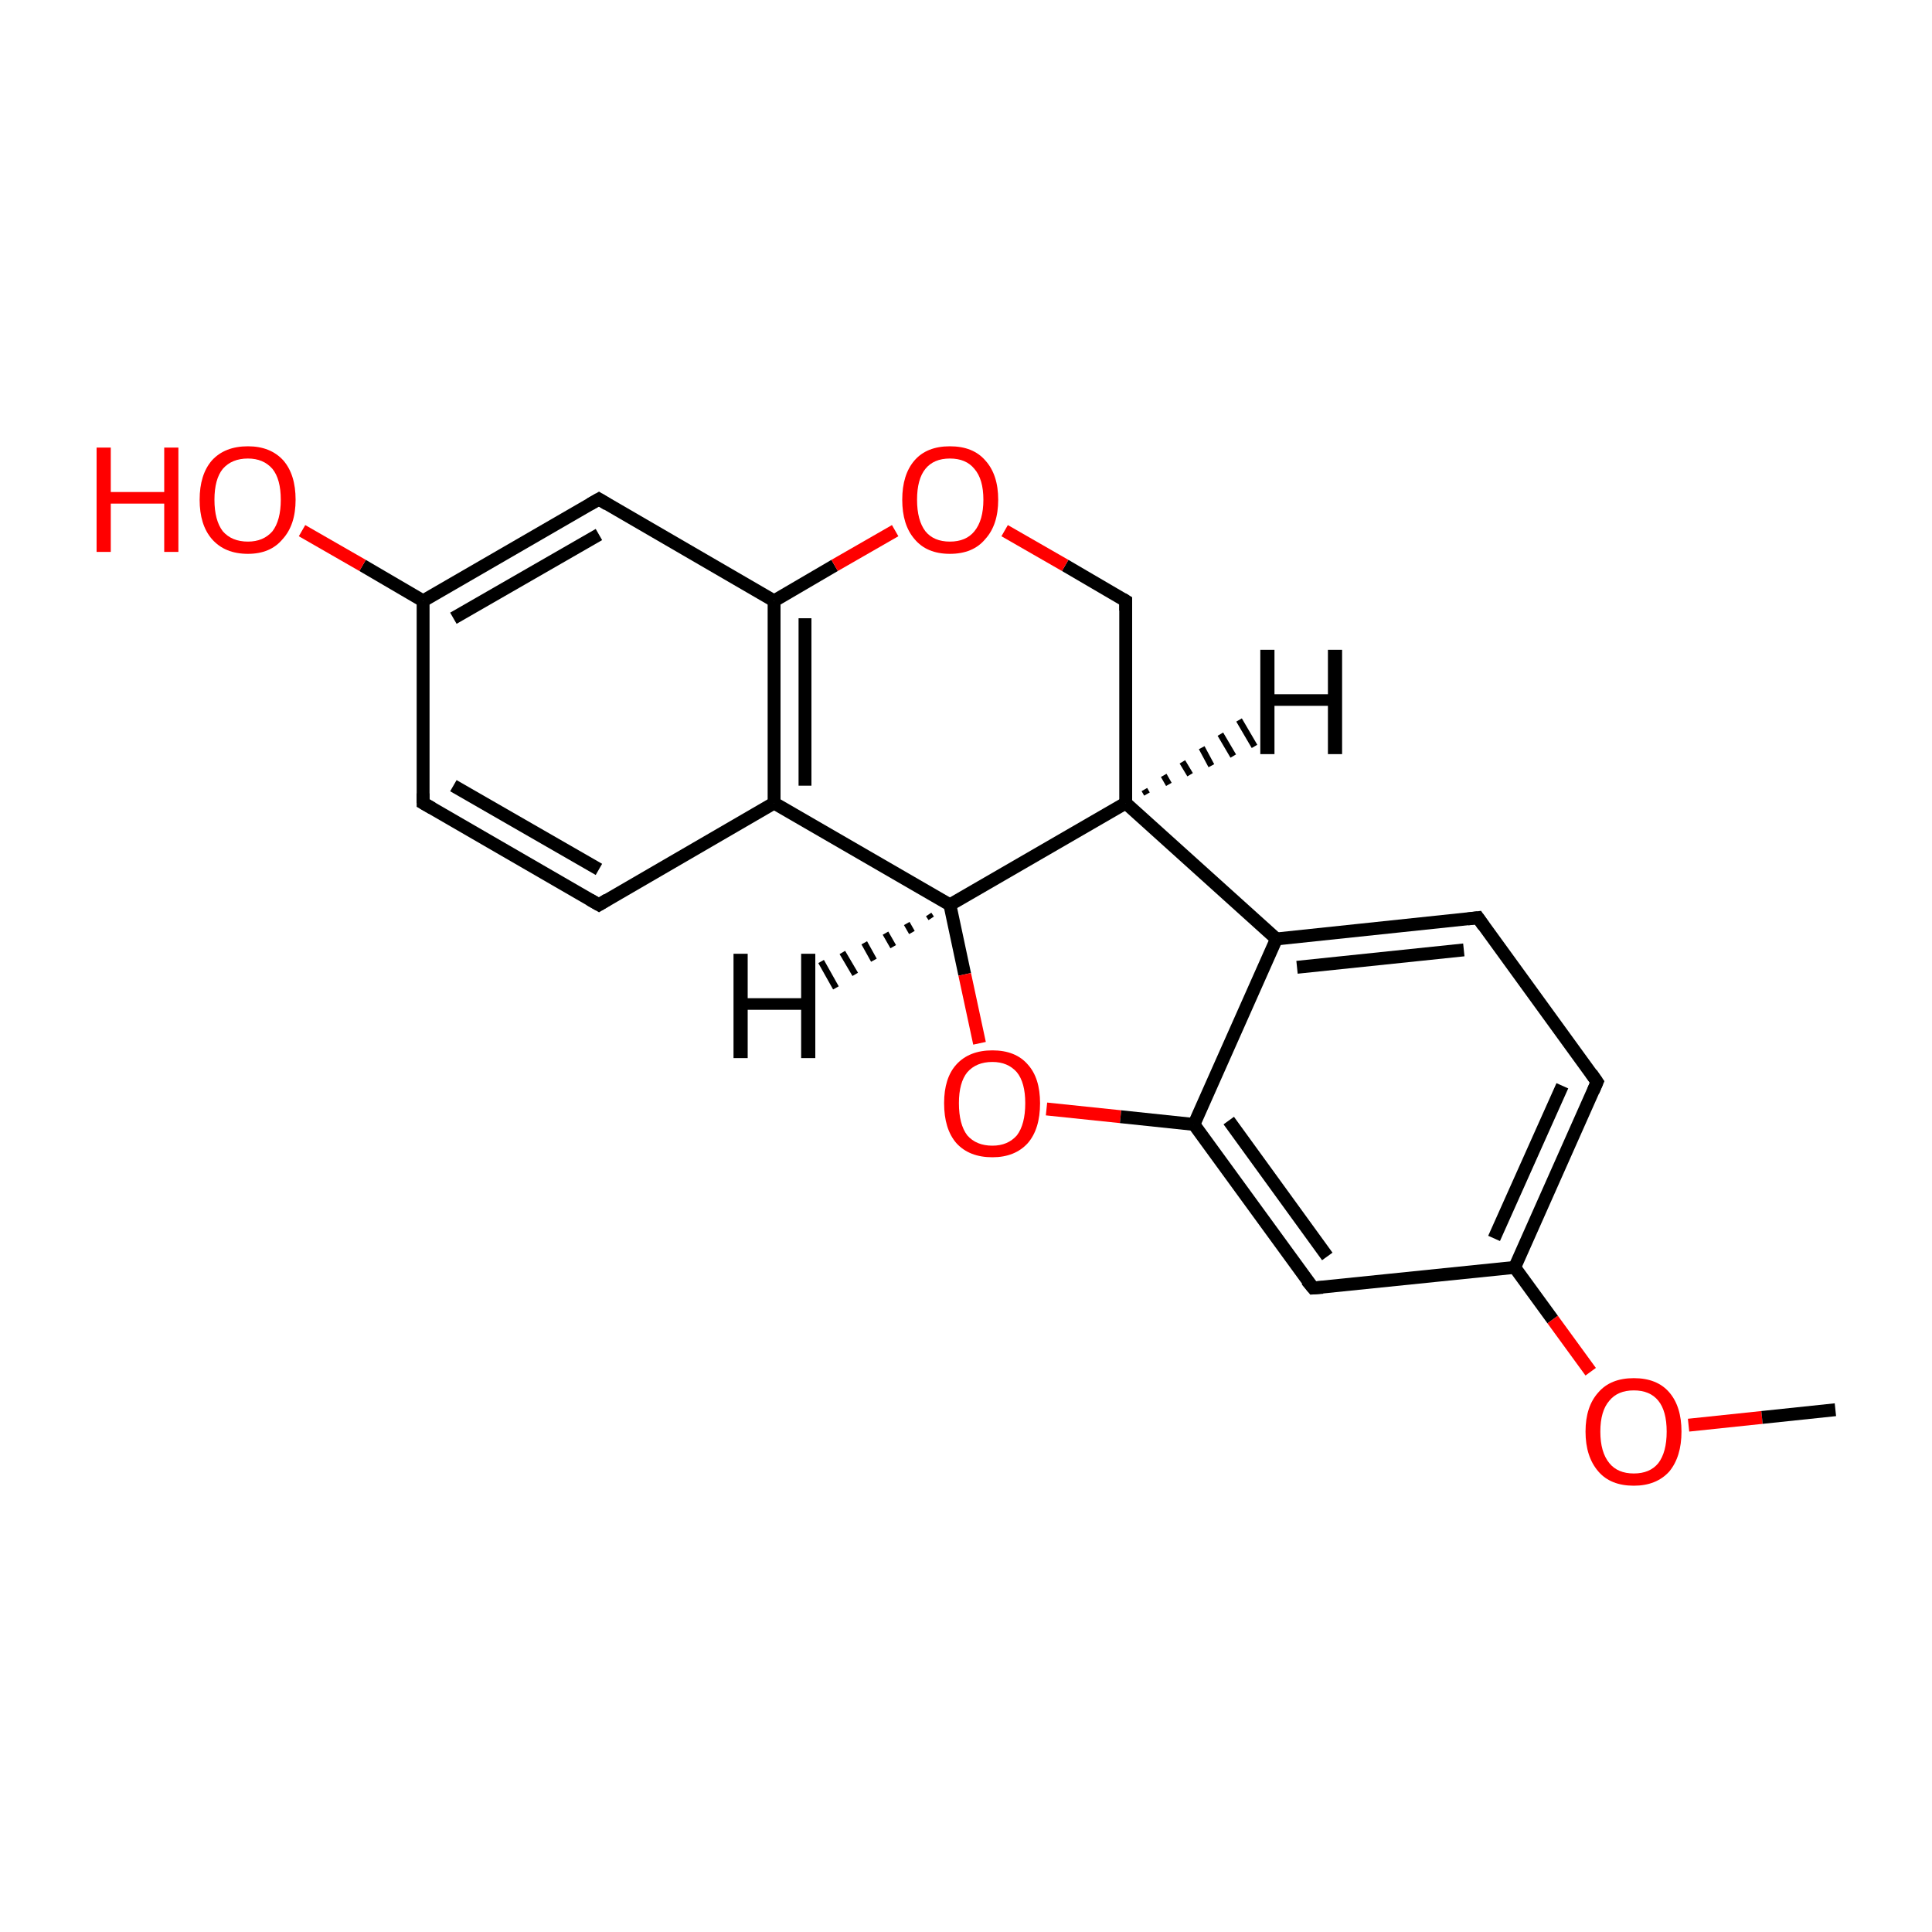 <?xml version='1.0' encoding='iso-8859-1'?>
<svg version='1.1' baseProfile='full'
              xmlns='http://www.w3.org/2000/svg'
                      xmlns:rdkit='http://www.rdkit.org/xml'
                      xmlns:xlink='http://www.w3.org/1999/xlink'
                  xml:space='preserve'
width='300px' height='300px' viewBox='0 0 300 300'>
<!-- END OF HEADER -->
<rect style='opacity:1.0;fill:#FFFFFF;stroke:none' width='300.0' height='300.0' x='0.0' y='0.0'> </rect>
<path class='bond-0 atom-0 atom-1' d='M 147.5,140.5 L 174.8,124.7' style='fill:none;fill-rule:evenodd;stroke:#000000;stroke-width:2.0px;stroke-linecap:butt;stroke-linejoin:miter;stroke-opacity:1' />
<path class='bond-1 atom-0 atom-2' d='M 147.5,140.5 L 120.2,124.7' style='fill:none;fill-rule:evenodd;stroke:#000000;stroke-width:2.0px;stroke-linecap:butt;stroke-linejoin:miter;stroke-opacity:1' />
<path class='bond-2 atom-0 atom-3' d='M 147.5,140.5 L 149.8,151.3' style='fill:none;fill-rule:evenodd;stroke:#000000;stroke-width:2.0px;stroke-linecap:butt;stroke-linejoin:miter;stroke-opacity:1' />
<path class='bond-2 atom-0 atom-3' d='M 149.8,151.3 L 152.1,162.0' style='fill:none;fill-rule:evenodd;stroke:#FF0000;stroke-width:2.0px;stroke-linecap:butt;stroke-linejoin:miter;stroke-opacity:1' />
<path class='bond-3 atom-1 atom-4' d='M 174.8,124.7 L 198.2,145.8' style='fill:none;fill-rule:evenodd;stroke:#000000;stroke-width:2.0px;stroke-linecap:butt;stroke-linejoin:miter;stroke-opacity:1' />
<path class='bond-4 atom-1 atom-5' d='M 174.8,124.7 L 174.8,93.3' style='fill:none;fill-rule:evenodd;stroke:#000000;stroke-width:2.0px;stroke-linecap:butt;stroke-linejoin:miter;stroke-opacity:1' />
<path class='bond-5 atom-2 atom-6' d='M 120.2,124.7 L 120.2,93.3' style='fill:none;fill-rule:evenodd;stroke:#000000;stroke-width:2.0px;stroke-linecap:butt;stroke-linejoin:miter;stroke-opacity:1' />
<path class='bond-5 atom-2 atom-6' d='M 125.0,122.0 L 125.0,96.0' style='fill:none;fill-rule:evenodd;stroke:#000000;stroke-width:2.0px;stroke-linecap:butt;stroke-linejoin:miter;stroke-opacity:1' />
<path class='bond-6 atom-2 atom-7' d='M 120.2,124.7 L 93.0,140.5' style='fill:none;fill-rule:evenodd;stroke:#000000;stroke-width:2.0px;stroke-linecap:butt;stroke-linejoin:miter;stroke-opacity:1' />
<path class='bond-7 atom-3 atom-8' d='M 162.5,172.2 L 174.0,173.4' style='fill:none;fill-rule:evenodd;stroke:#FF0000;stroke-width:2.0px;stroke-linecap:butt;stroke-linejoin:miter;stroke-opacity:1' />
<path class='bond-7 atom-3 atom-8' d='M 174.0,173.4 L 185.4,174.6' style='fill:none;fill-rule:evenodd;stroke:#000000;stroke-width:2.0px;stroke-linecap:butt;stroke-linejoin:miter;stroke-opacity:1' />
<path class='bond-8 atom-4 atom-9' d='M 198.2,145.8 L 229.5,142.5' style='fill:none;fill-rule:evenodd;stroke:#000000;stroke-width:2.0px;stroke-linecap:butt;stroke-linejoin:miter;stroke-opacity:1' />
<path class='bond-8 atom-4 atom-9' d='M 201.4,150.2 L 227.3,147.5' style='fill:none;fill-rule:evenodd;stroke:#000000;stroke-width:2.0px;stroke-linecap:butt;stroke-linejoin:miter;stroke-opacity:1' />
<path class='bond-9 atom-5 atom-10' d='M 174.8,93.3 L 165.4,87.8' style='fill:none;fill-rule:evenodd;stroke:#000000;stroke-width:2.0px;stroke-linecap:butt;stroke-linejoin:miter;stroke-opacity:1' />
<path class='bond-9 atom-5 atom-10' d='M 165.4,87.8 L 156.0,82.4' style='fill:none;fill-rule:evenodd;stroke:#FF0000;stroke-width:2.0px;stroke-linecap:butt;stroke-linejoin:miter;stroke-opacity:1' />
<path class='bond-10 atom-6 atom-11' d='M 120.2,93.3 L 93.0,77.5' style='fill:none;fill-rule:evenodd;stroke:#000000;stroke-width:2.0px;stroke-linecap:butt;stroke-linejoin:miter;stroke-opacity:1' />
<path class='bond-11 atom-7 atom-12' d='M 93.0,140.5 L 65.7,124.7' style='fill:none;fill-rule:evenodd;stroke:#000000;stroke-width:2.0px;stroke-linecap:butt;stroke-linejoin:miter;stroke-opacity:1' />
<path class='bond-11 atom-7 atom-12' d='M 93.0,135.0 L 70.4,122.0' style='fill:none;fill-rule:evenodd;stroke:#000000;stroke-width:2.0px;stroke-linecap:butt;stroke-linejoin:miter;stroke-opacity:1' />
<path class='bond-12 atom-8 atom-13' d='M 185.4,174.6 L 203.9,200.0' style='fill:none;fill-rule:evenodd;stroke:#000000;stroke-width:2.0px;stroke-linecap:butt;stroke-linejoin:miter;stroke-opacity:1' />
<path class='bond-12 atom-8 atom-13' d='M 190.8,174.0 L 206.1,195.1' style='fill:none;fill-rule:evenodd;stroke:#000000;stroke-width:2.0px;stroke-linecap:butt;stroke-linejoin:miter;stroke-opacity:1' />
<path class='bond-13 atom-9 atom-14' d='M 229.5,142.5 L 248.0,168.0' style='fill:none;fill-rule:evenodd;stroke:#000000;stroke-width:2.0px;stroke-linecap:butt;stroke-linejoin:miter;stroke-opacity:1' />
<path class='bond-14 atom-11 atom-15' d='M 93.0,77.5 L 65.7,93.3' style='fill:none;fill-rule:evenodd;stroke:#000000;stroke-width:2.0px;stroke-linecap:butt;stroke-linejoin:miter;stroke-opacity:1' />
<path class='bond-14 atom-11 atom-15' d='M 93.0,83.0 L 70.4,96.0' style='fill:none;fill-rule:evenodd;stroke:#000000;stroke-width:2.0px;stroke-linecap:butt;stroke-linejoin:miter;stroke-opacity:1' />
<path class='bond-15 atom-13 atom-16' d='M 203.9,200.0 L 235.2,196.8' style='fill:none;fill-rule:evenodd;stroke:#000000;stroke-width:2.0px;stroke-linecap:butt;stroke-linejoin:miter;stroke-opacity:1' />
<path class='bond-16 atom-15 atom-17' d='M 65.7,93.3 L 56.3,87.8' style='fill:none;fill-rule:evenodd;stroke:#000000;stroke-width:2.0px;stroke-linecap:butt;stroke-linejoin:miter;stroke-opacity:1' />
<path class='bond-16 atom-15 atom-17' d='M 56.3,87.8 L 46.9,82.4' style='fill:none;fill-rule:evenodd;stroke:#FF0000;stroke-width:2.0px;stroke-linecap:butt;stroke-linejoin:miter;stroke-opacity:1' />
<path class='bond-17 atom-16 atom-18' d='M 235.2,196.8 L 241.1,204.9' style='fill:none;fill-rule:evenodd;stroke:#000000;stroke-width:2.0px;stroke-linecap:butt;stroke-linejoin:miter;stroke-opacity:1' />
<path class='bond-17 atom-16 atom-18' d='M 241.1,204.9 L 247.0,213.0' style='fill:none;fill-rule:evenodd;stroke:#FF0000;stroke-width:2.0px;stroke-linecap:butt;stroke-linejoin:miter;stroke-opacity:1' />
<path class='bond-18 atom-18 atom-19' d='M 262.2,221.3 L 273.6,220.1' style='fill:none;fill-rule:evenodd;stroke:#FF0000;stroke-width:2.0px;stroke-linecap:butt;stroke-linejoin:miter;stroke-opacity:1' />
<path class='bond-18 atom-18 atom-19' d='M 273.6,220.1 L 285.0,218.9' style='fill:none;fill-rule:evenodd;stroke:#000000;stroke-width:2.0px;stroke-linecap:butt;stroke-linejoin:miter;stroke-opacity:1' />
<path class='bond-19 atom-4 atom-8' d='M 198.2,145.8 L 185.4,174.6' style='fill:none;fill-rule:evenodd;stroke:#000000;stroke-width:2.0px;stroke-linecap:butt;stroke-linejoin:miter;stroke-opacity:1' />
<path class='bond-20 atom-6 atom-10' d='M 120.2,93.3 L 129.6,87.8' style='fill:none;fill-rule:evenodd;stroke:#000000;stroke-width:2.0px;stroke-linecap:butt;stroke-linejoin:miter;stroke-opacity:1' />
<path class='bond-20 atom-6 atom-10' d='M 129.6,87.8 L 139.0,82.4' style='fill:none;fill-rule:evenodd;stroke:#FF0000;stroke-width:2.0px;stroke-linecap:butt;stroke-linejoin:miter;stroke-opacity:1' />
<path class='bond-21 atom-12 atom-15' d='M 65.7,124.7 L 65.7,93.3' style='fill:none;fill-rule:evenodd;stroke:#000000;stroke-width:2.0px;stroke-linecap:butt;stroke-linejoin:miter;stroke-opacity:1' />
<path class='bond-22 atom-14 atom-16' d='M 248.0,168.0 L 235.2,196.8' style='fill:none;fill-rule:evenodd;stroke:#000000;stroke-width:2.0px;stroke-linecap:butt;stroke-linejoin:miter;stroke-opacity:1' />
<path class='bond-22 atom-14 atom-16' d='M 242.6,168.6 L 232.0,192.3' style='fill:none;fill-rule:evenodd;stroke:#000000;stroke-width:2.0px;stroke-linecap:butt;stroke-linejoin:miter;stroke-opacity:1' />
<path class='bond-23 atom-1 atom-20' d='M 177.7,122.6 L 178.1,123.3' style='fill:none;fill-rule:evenodd;stroke:#000000;stroke-width:1.0px;stroke-linecap:butt;stroke-linejoin:miter;stroke-opacity:1' />
<path class='bond-23 atom-1 atom-20' d='M 180.7,120.4 L 181.5,121.8' style='fill:none;fill-rule:evenodd;stroke:#000000;stroke-width:1.0px;stroke-linecap:butt;stroke-linejoin:miter;stroke-opacity:1' />
<path class='bond-23 atom-1 atom-20' d='M 183.6,118.3 L 184.8,120.3' style='fill:none;fill-rule:evenodd;stroke:#000000;stroke-width:1.0px;stroke-linecap:butt;stroke-linejoin:miter;stroke-opacity:1' />
<path class='bond-23 atom-1 atom-20' d='M 186.6,116.1 L 188.1,118.9' style='fill:none;fill-rule:evenodd;stroke:#000000;stroke-width:1.0px;stroke-linecap:butt;stroke-linejoin:miter;stroke-opacity:1' />
<path class='bond-23 atom-1 atom-20' d='M 189.5,114.0 L 191.5,117.4' style='fill:none;fill-rule:evenodd;stroke:#000000;stroke-width:1.0px;stroke-linecap:butt;stroke-linejoin:miter;stroke-opacity:1' />
<path class='bond-23 atom-1 atom-20' d='M 192.4,111.8 L 194.8,115.9' style='fill:none;fill-rule:evenodd;stroke:#000000;stroke-width:1.0px;stroke-linecap:butt;stroke-linejoin:miter;stroke-opacity:1' />
<path class='bond-24 atom-0 atom-21' d='M 144.6,142.6 L 144.2,142.0' style='fill:none;fill-rule:evenodd;stroke:#000000;stroke-width:1.0px;stroke-linecap:butt;stroke-linejoin:miter;stroke-opacity:1' />
<path class='bond-24 atom-0 atom-21' d='M 141.6,144.8 L 140.8,143.4' style='fill:none;fill-rule:evenodd;stroke:#000000;stroke-width:1.0px;stroke-linecap:butt;stroke-linejoin:miter;stroke-opacity:1' />
<path class='bond-24 atom-0 atom-21' d='M 138.7,147.0 L 137.5,144.9' style='fill:none;fill-rule:evenodd;stroke:#000000;stroke-width:1.0px;stroke-linecap:butt;stroke-linejoin:miter;stroke-opacity:1' />
<path class='bond-24 atom-0 atom-21' d='M 135.7,149.1 L 134.2,146.4' style='fill:none;fill-rule:evenodd;stroke:#000000;stroke-width:1.0px;stroke-linecap:butt;stroke-linejoin:miter;stroke-opacity:1' />
<path class='bond-24 atom-0 atom-21' d='M 132.8,151.3 L 130.8,147.9' style='fill:none;fill-rule:evenodd;stroke:#000000;stroke-width:1.0px;stroke-linecap:butt;stroke-linejoin:miter;stroke-opacity:1' />
<path class='bond-24 atom-0 atom-21' d='M 129.8,153.4 L 127.5,149.3' style='fill:none;fill-rule:evenodd;stroke:#000000;stroke-width:1.0px;stroke-linecap:butt;stroke-linejoin:miter;stroke-opacity:1' />
<path d='M 174.8,94.8 L 174.8,93.3 L 174.3,93.0' style='fill:none;stroke:#000000;stroke-width:2.0px;stroke-linecap:butt;stroke-linejoin:miter;stroke-miterlimit:10;stroke-opacity:1;' />
<path d='M 94.3,139.7 L 93.0,140.5 L 91.6,139.7' style='fill:none;stroke:#000000;stroke-width:2.0px;stroke-linecap:butt;stroke-linejoin:miter;stroke-miterlimit:10;stroke-opacity:1;' />
<path d='M 227.9,142.7 L 229.5,142.5 L 230.4,143.8' style='fill:none;stroke:#000000;stroke-width:2.0px;stroke-linecap:butt;stroke-linejoin:miter;stroke-miterlimit:10;stroke-opacity:1;' />
<path d='M 94.3,78.3 L 93.0,77.5 L 91.6,78.3' style='fill:none;stroke:#000000;stroke-width:2.0px;stroke-linecap:butt;stroke-linejoin:miter;stroke-miterlimit:10;stroke-opacity:1;' />
<path d='M 67.1,125.5 L 65.7,124.7 L 65.7,123.2' style='fill:none;stroke:#000000;stroke-width:2.0px;stroke-linecap:butt;stroke-linejoin:miter;stroke-miterlimit:10;stroke-opacity:1;' />
<path d='M 202.9,198.8 L 203.9,200.0 L 205.4,199.9' style='fill:none;stroke:#000000;stroke-width:2.0px;stroke-linecap:butt;stroke-linejoin:miter;stroke-miterlimit:10;stroke-opacity:1;' />
<path d='M 247.1,166.7 L 248.0,168.0 L 247.4,169.4' style='fill:none;stroke:#000000;stroke-width:2.0px;stroke-linecap:butt;stroke-linejoin:miter;stroke-miterlimit:10;stroke-opacity:1;' />
<path class='atom-3' d='M 146.6 171.3
Q 146.6 167.4, 148.5 165.3
Q 150.5 163.1, 154.1 163.1
Q 157.7 163.1, 159.6 165.3
Q 161.5 167.4, 161.5 171.3
Q 161.5 175.3, 159.6 177.5
Q 157.6 179.7, 154.1 179.7
Q 150.5 179.7, 148.5 177.5
Q 146.6 175.3, 146.6 171.3
M 154.1 177.9
Q 156.5 177.9, 157.9 176.3
Q 159.2 174.6, 159.2 171.3
Q 159.2 168.1, 157.9 166.5
Q 156.5 164.9, 154.1 164.9
Q 151.6 164.9, 150.2 166.5
Q 148.9 168.1, 148.9 171.3
Q 148.9 174.6, 150.2 176.3
Q 151.6 177.9, 154.1 177.9
' fill='#FF0000'/>
<path class='atom-10' d='M 140.1 77.6
Q 140.1 73.7, 142.0 71.5
Q 143.9 69.3, 147.5 69.3
Q 151.1 69.3, 153.0 71.5
Q 155.0 73.7, 155.0 77.6
Q 155.0 81.5, 153.0 83.7
Q 151.1 86.0, 147.5 86.0
Q 143.9 86.0, 142.0 83.7
Q 140.1 81.5, 140.1 77.6
M 147.5 84.1
Q 150.0 84.1, 151.3 82.5
Q 152.7 80.8, 152.7 77.6
Q 152.7 74.4, 151.3 72.8
Q 150.0 71.2, 147.5 71.2
Q 145.0 71.2, 143.7 72.8
Q 142.4 74.4, 142.4 77.6
Q 142.4 80.8, 143.7 82.5
Q 145.0 84.1, 147.5 84.1
' fill='#FF0000'/>
<path class='atom-17' d='M 15.0 69.5
L 17.2 69.5
L 17.2 76.4
L 25.5 76.4
L 25.5 69.5
L 27.7 69.5
L 27.7 85.7
L 25.5 85.7
L 25.5 78.2
L 17.2 78.2
L 17.2 85.7
L 15.0 85.7
L 15.0 69.5
' fill='#FF0000'/>
<path class='atom-17' d='M 31.0 77.6
Q 31.0 73.7, 32.9 71.5
Q 34.9 69.3, 38.5 69.3
Q 42.0 69.3, 44.0 71.5
Q 45.9 73.7, 45.9 77.6
Q 45.9 81.5, 43.9 83.7
Q 42.0 86.0, 38.5 86.0
Q 34.9 86.0, 32.9 83.7
Q 31.0 81.5, 31.0 77.6
M 38.5 84.1
Q 40.9 84.1, 42.3 82.5
Q 43.6 80.8, 43.6 77.6
Q 43.6 74.4, 42.3 72.8
Q 40.9 71.2, 38.5 71.2
Q 36.0 71.2, 34.6 72.8
Q 33.3 74.4, 33.3 77.6
Q 33.3 80.8, 34.6 82.5
Q 36.0 84.1, 38.5 84.1
' fill='#FF0000'/>
<path class='atom-18' d='M 246.2 222.3
Q 246.2 218.4, 248.2 216.2
Q 250.1 214.0, 253.7 214.0
Q 257.3 214.0, 259.2 216.2
Q 261.1 218.4, 261.1 222.3
Q 261.1 226.2, 259.2 228.5
Q 257.2 230.7, 253.7 230.7
Q 250.1 230.7, 248.2 228.5
Q 246.2 226.2, 246.2 222.3
M 253.7 228.8
Q 256.2 228.8, 257.5 227.2
Q 258.8 225.5, 258.8 222.3
Q 258.8 219.1, 257.5 217.5
Q 256.2 215.9, 253.7 215.9
Q 251.2 215.9, 249.9 217.5
Q 248.5 219.1, 248.5 222.3
Q 248.5 225.5, 249.9 227.2
Q 251.2 228.8, 253.7 228.8
' fill='#FF0000'/>
<path class='atom-20' d='M 195.7 100.9
L 197.9 100.9
L 197.9 107.8
L 206.2 107.8
L 206.2 100.9
L 208.4 100.9
L 208.4 117.1
L 206.2 117.1
L 206.2 109.6
L 197.9 109.6
L 197.9 117.1
L 195.7 117.1
L 195.7 100.9
' fill='#000000'/>
<path class='atom-21' d='M 113.9 148.1
L 116.1 148.1
L 116.1 155.0
L 124.4 155.0
L 124.4 148.1
L 126.6 148.1
L 126.6 164.3
L 124.4 164.3
L 124.4 156.8
L 116.1 156.8
L 116.1 164.3
L 113.9 164.3
L 113.9 148.1
' fill='#000000'/>
</svg>
